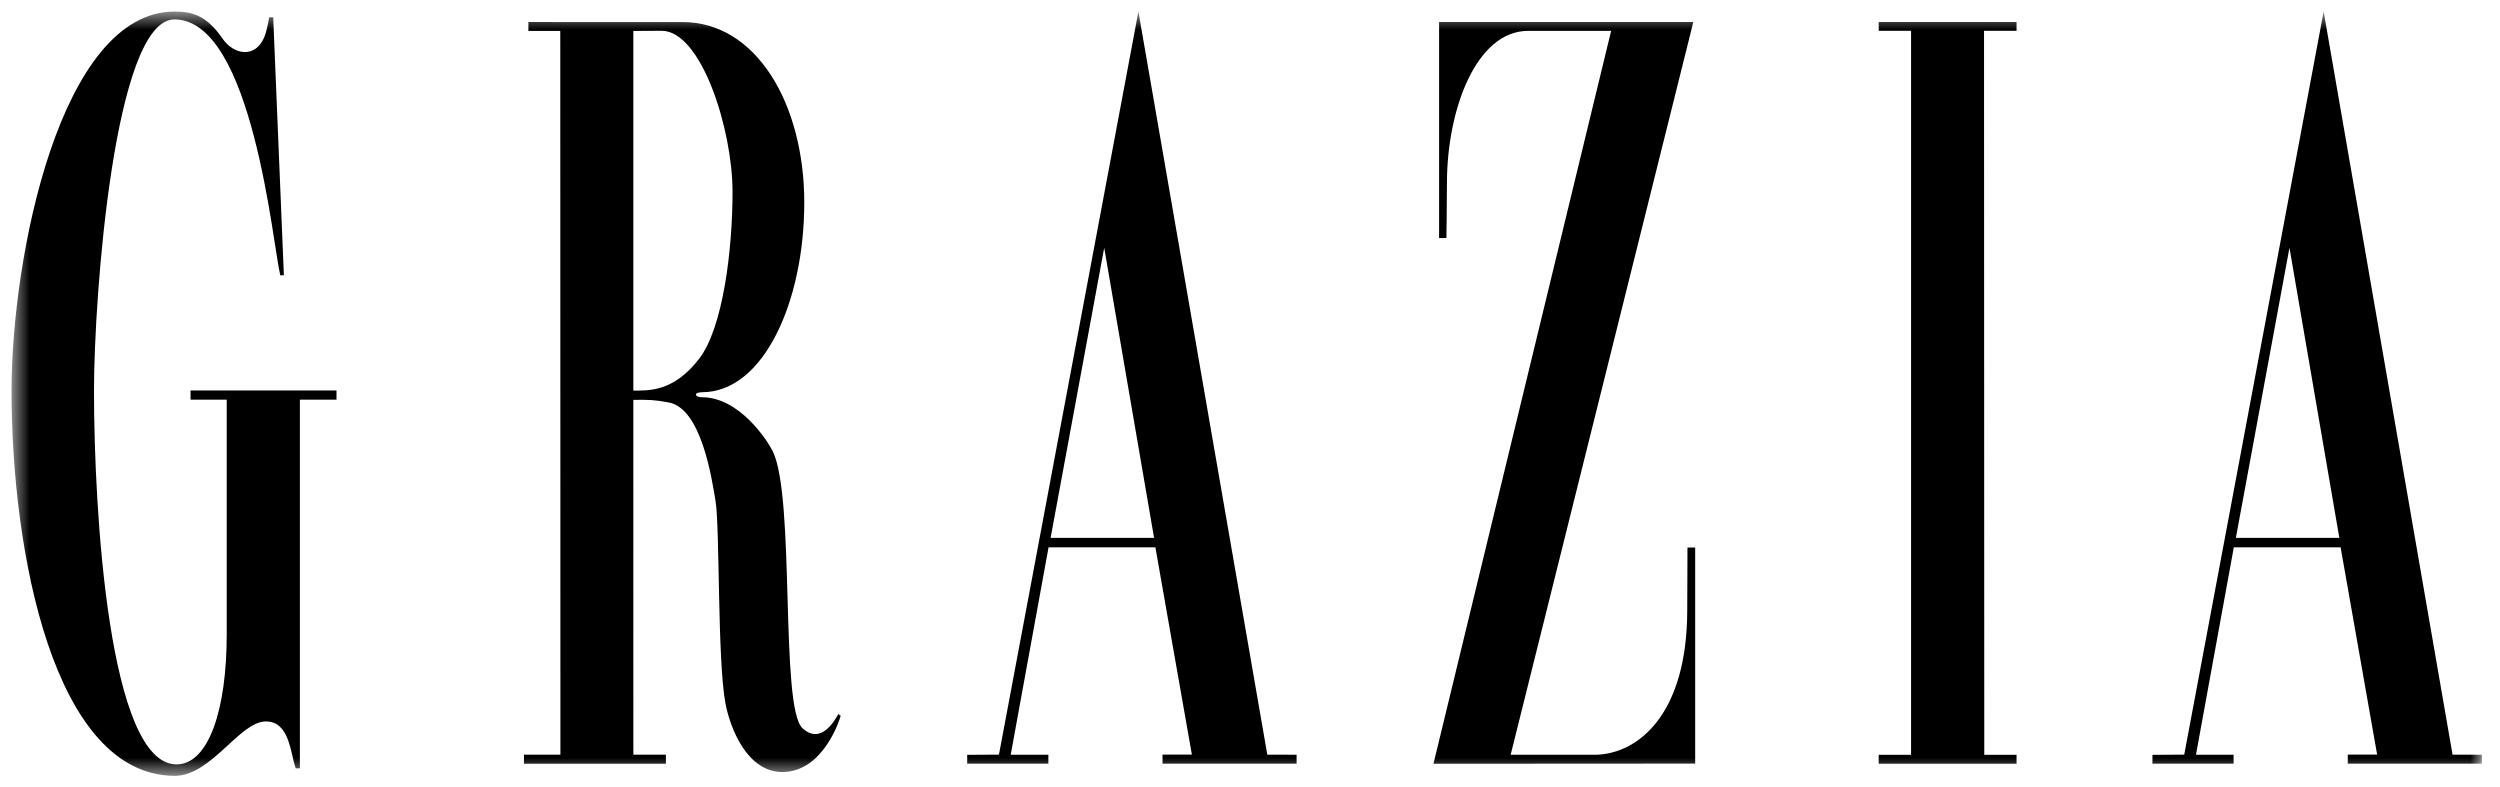 <svg width="127" height="40" viewBox="0 0 127 40" fill="none" xmlns="http://www.w3.org/2000/svg">
<g clip-path="url(#clip0_448_252)">
<mask id="mask0_448_252" style="mask-type:luminance" maskUnits="userSpaceOnUse" x="0" y="0" width="127" height="40">
<path d="M0.586 39.419H126.076V0.587H0.586V39.419Z" fill="white"/>
</mask>
<g mask="url(#mask0_448_252)">
<path d="M13.675 0.879C13.676 0.872 13.879 0.881 13.879 0.881L14.421 13.979L14.239 13.99C13.86 12.504 12.84 0.986 8.86 0.986C5.802 0.986 4.775 15.11 4.775 19.842C4.775 25.971 5.53 38.831 8.964 38.831C10.619 38.831 11.517 35.995 11.517 32.254V20.304H9.68V19.834H17.094V20.304H15.234V39.029C15.229 39.028 15.022 39.035 15.021 39.031C14.751 38.252 14.713 36.649 13.506 36.649C12.168 36.649 10.735 39.419 8.876 39.413C2.727 39.394 0.586 28.035 0.586 19.845C0.586 13.061 3.063 0.587 8.871 0.587C9.844 0.587 10.529 0.839 11.305 1.962C11.874 2.785 12.951 2.973 13.412 1.918C13.551 1.6 13.615 1.19 13.675 0.879Z" fill="black"/>
<path d="M97.082 1.564H95.438V1.116H102.441V1.564H100.789L100.801 38.344H102.441V38.798H95.438V38.344H97.082" fill="black"/>
<path d="M76.742 38.34H81.132C83.191 38.259 85.712 36.337 85.712 30.975C85.712 29.952 85.724 28.884 85.724 27.813L86.115 27.815V38.791L72.82 38.799L81.846 1.567H77.636C74.974 1.567 73.505 5.596 73.505 9.3C73.505 10.251 73.477 12.091 73.477 12.091L73.106 12.095V1.116H86.021L76.742 38.34Z" fill="black"/>
<path d="M32.173 1.572V19.843C32.936 19.838 34.199 19.925 35.511 18.233C36.729 16.661 37.213 12.697 37.213 9.743C37.213 6.591 35.635 1.564 33.61 1.564L32.173 1.572ZM26.842 1.119L34.675 1.121C38.425 1.121 40.857 5.289 40.857 10.292C40.857 15.279 38.811 19.926 35.657 19.926C35.235 19.926 35.274 20.179 35.657 20.179C37.546 20.179 38.965 22.341 39.252 22.916C40.408 25.241 39.611 35.938 40.768 36.995C41.743 37.886 42.46 36.492 42.587 36.276L42.706 36.362C42.688 36.461 41.852 39.219 39.742 39.219C37.989 39.219 37.102 37.065 36.85 35.716C36.44 33.519 36.573 26.799 36.349 25.447C36.154 24.269 35.625 20.752 33.971 20.444C33.233 20.307 33 20.307 32.174 20.312C32.169 20.312 32.175 38.337 32.175 38.337H33.828V38.799H26.617V38.337H28.469L28.462 1.572H26.842V1.119Z" fill="black"/>
<path d="M53.371 27.325H58.627L56.094 12.587L53.371 27.325ZM50.747 38.335L57.831 0.587L64.379 38.336L65.867 38.34V38.796L59.056 38.796V38.333H60.547L58.694 27.805H53.267L51.344 38.342H53.257V38.794H49.133V38.345L50.747 38.335Z" fill="black"/>
<path d="M113.582 27.325H118.838L116.305 12.587L113.582 27.325ZM110.959 38.335L118.042 0.587L124.59 38.336L126.078 38.34V38.796L119.267 38.796V38.333H120.758L118.904 27.805H113.478L111.555 38.342H113.467V38.794H109.344V38.346L110.959 38.335Z" fill="black"/>
</g>
</g>
<defs>
<clipPath id="clip0_448_252">
<rect width="126.665" height="40" fill="white"/>
</clipPath>
</defs>
</svg>
